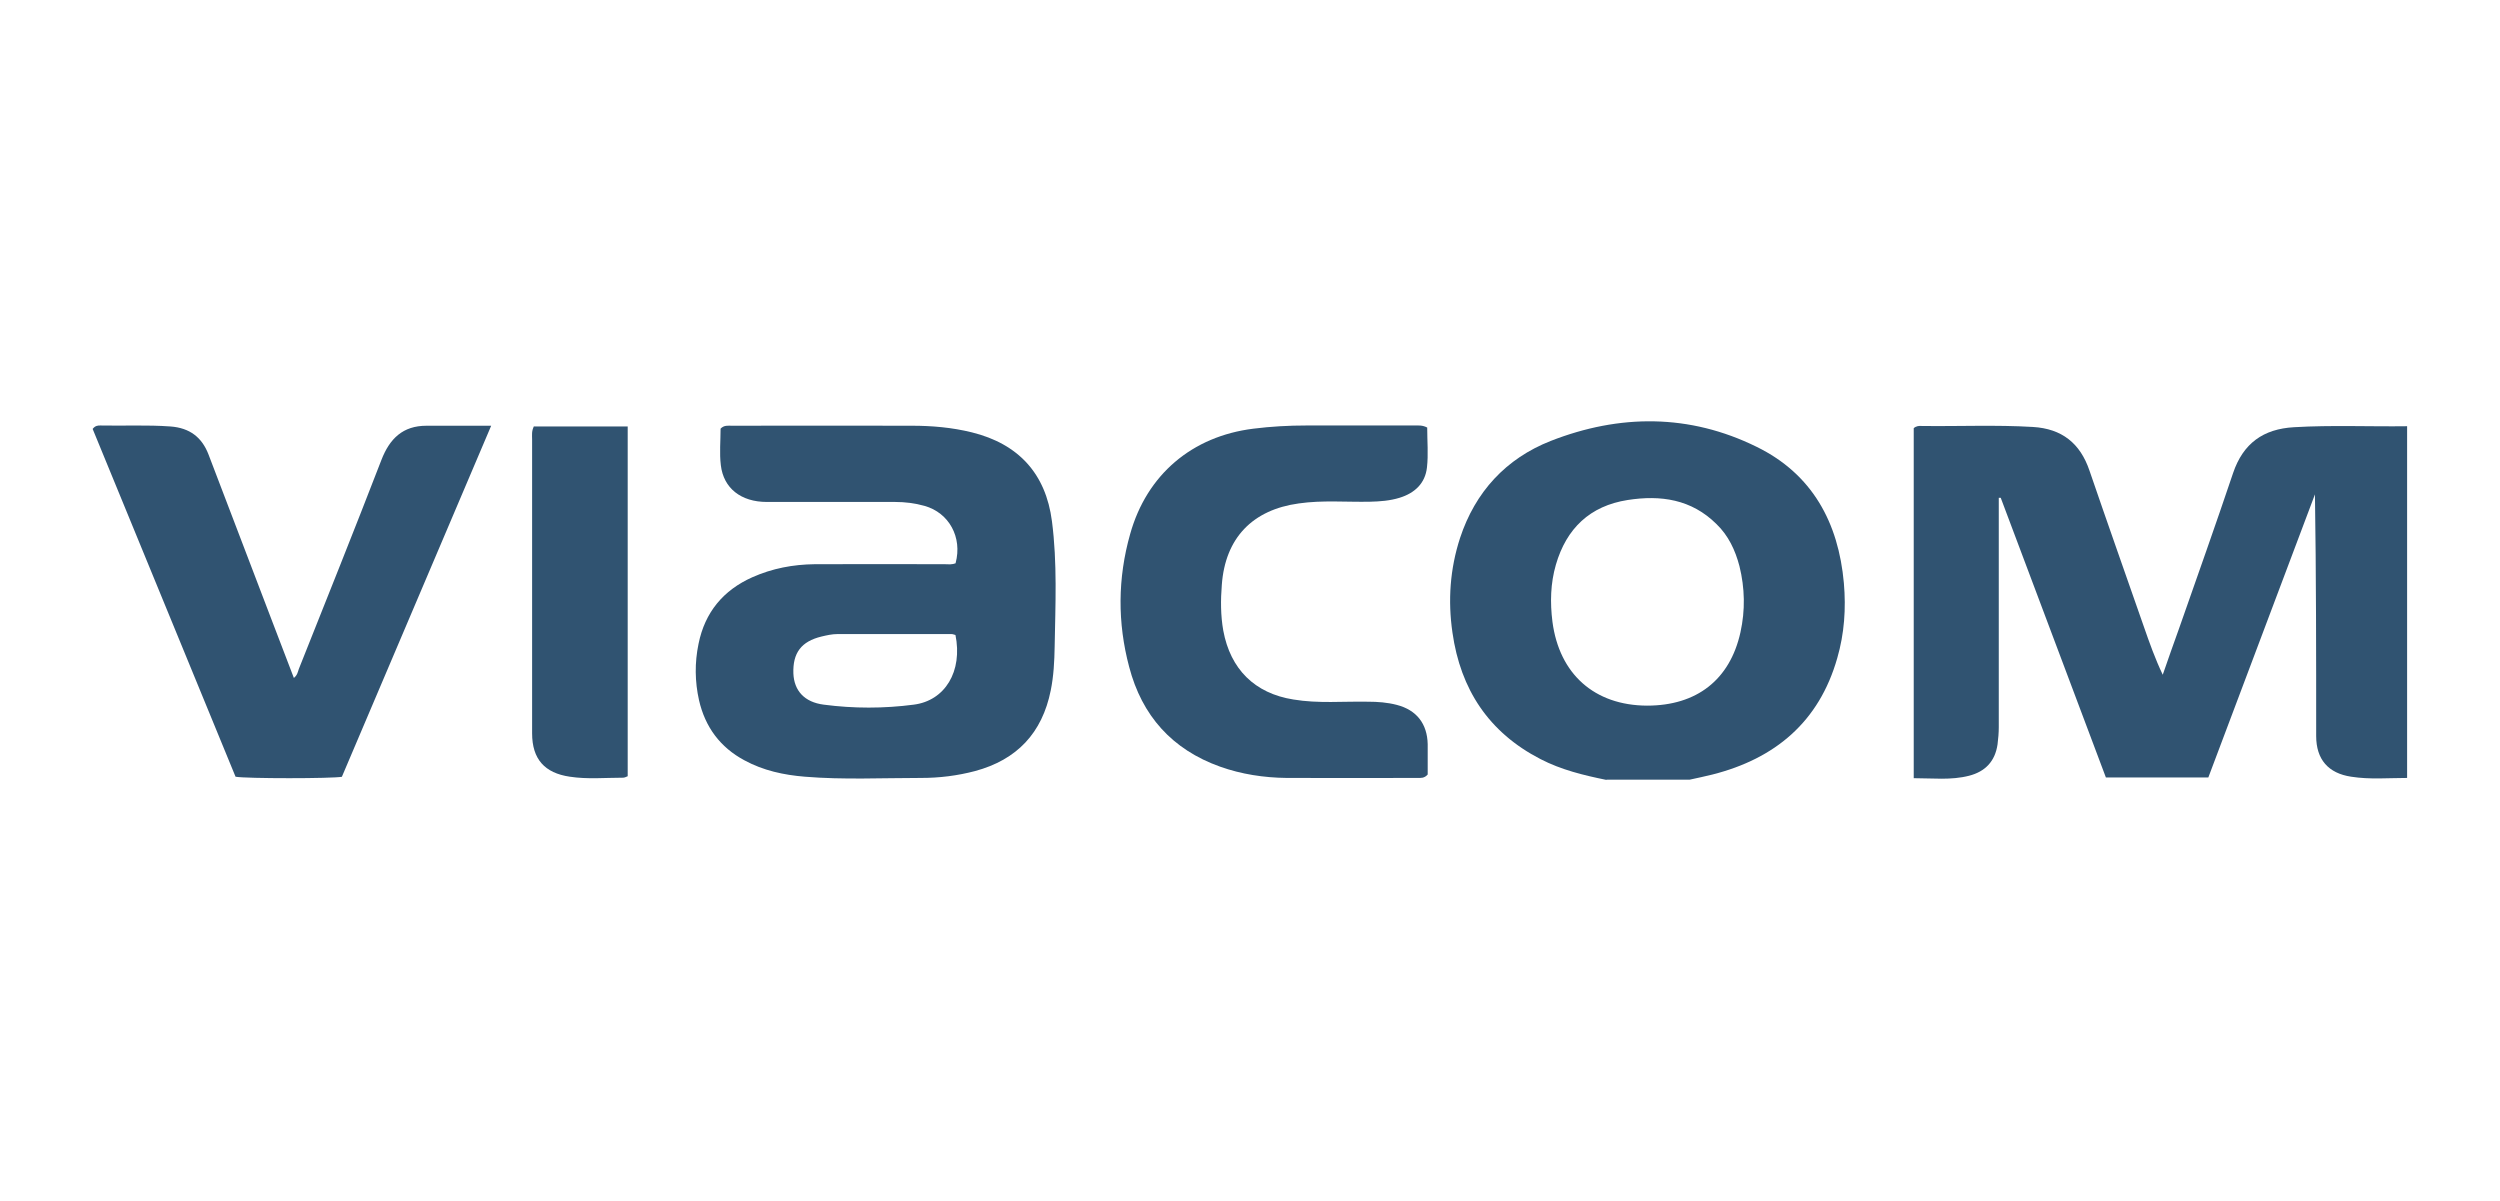 <?xml version="1.0" encoding="UTF-8"?>
<svg id="Layer_2" data-name="Layer 2" xmlns="http://www.w3.org/2000/svg" viewBox="0 0 102 49">
  <defs>
    <style>
      .cls-1 {
        fill: #305371;
        stroke-width: 0px;
      }
    </style>
  </defs>
  <path class="cls-1" d="m98.21,31.74c-.76,0-1.52.07-2.28-.05-.94-.14-1.43-.71-1.43-1.66,0-3.28,0-6.56-.05-9.86-1.45,3.84-2.89,7.68-4.35,11.55h-4.18c-1.43-3.8-2.86-7.6-4.29-11.41-.03,0-.05,0-.08,0,0,.12,0,.24,0,.36,0,3,0,6,0,9,0,.23-.02.46-.05.7-.1.69-.5,1.11-1.16,1.28-.74.19-1.48.1-2.26.1v-14.28c.1-.09.22-.1.33-.09,1.51.02,3.02-.05,4.53.04,1.18.07,1.93.66,2.31,1.78.73,2.13,1.48,4.25,2.22,6.37.23.66.46,1.31.77,1.96.22-.63.44-1.27.67-1.9.74-2.11,1.49-4.22,2.2-6.33.41-1.21,1.23-1.8,2.49-1.87,1.54-.09,3.07-.02,4.61-.04v14.38Z"/>
  <path class="cls-1" d="m65.54,31.82c-.93-.19-1.84-.41-2.69-.85-2.11-1.09-3.26-2.84-3.59-5.16-.19-1.31-.1-2.6.31-3.86.62-1.88,1.87-3.24,3.7-3.96,2.81-1.1,5.66-1.11,8.4.24,2.27,1.11,3.34,3.09,3.56,5.56.09,1.04.02,2.06-.27,3.06-.74,2.6-2.53,4.1-5.09,4.75-.31.08-.62.14-.93.21h-3.39Zm1.66-3.03c2.02,0,3.38-1.05,3.81-2.99.2-.9.18-1.81-.04-2.7-.17-.65-.45-1.25-.94-1.72-1.02-1.01-2.27-1.19-3.62-.98-1.54.24-2.5,1.16-2.93,2.64-.22.76-.24,1.54-.14,2.33.28,2.13,1.71,3.41,3.86,3.42Z"/>
  <path class="cls-1" d="m38.99,22.97c.28-1.05-.27-2.05-1.27-2.33-.39-.11-.79-.16-1.2-.16-1.74,0-3.49,0-5.23,0-1.06,0-1.77-.56-1.88-1.5-.06-.49-.01-1-.01-1.49.14-.15.31-.12.46-.12,2.45,0,4.89-.01,7.34,0,.82,0,1.64.07,2.45.27,1.9.47,3.02,1.68,3.27,3.63.22,1.7.14,3.41.11,5.11-.01.6-.04,1.2-.16,1.79-.35,1.74-1.38,2.83-3.09,3.29-.72.19-1.45.28-2.19.28-1.58,0-3.17.08-4.75-.05-.86-.07-1.7-.25-2.47-.67-.99-.53-1.6-1.36-1.85-2.45-.17-.76-.18-1.53-.02-2.3.26-1.29,1.01-2.19,2.2-2.72.81-.36,1.66-.52,2.54-.53,1.77-.01,3.54,0,5.31,0,.15,0,.29.03.46-.05Zm0,2.94c-.05-.01-.11-.04-.17-.04-1.55,0-3.1,0-4.65,0-.22,0-.44.05-.65.1-.83.2-1.18.67-1.15,1.51.03.7.45,1.17,1.24,1.27,1.22.16,2.45.16,3.67,0,1.27-.16,2.01-1.35,1.7-2.86Z"/>
  <path class="cls-1" d="m13.97,31.69c-.39.08-3.95.08-4.36,0-1.94-4.72-3.89-9.47-5.83-14.19.11-.14.22-.14.31-.14.96.02,1.91-.03,2.87.04.78.06,1.28.44,1.55,1.15.85,2.23,1.7,4.45,2.55,6.68.31.8.61,1.6.93,2.43.14-.11.16-.24.2-.36,1.13-2.84,2.27-5.68,3.37-8.53.34-.88.88-1.4,1.84-1.4.84,0,1.69,0,2.64,0-2.05,4.83-4.07,9.57-6.09,14.32Z"/>
  <path class="cls-1" d="m58.23,17.45c0,.55.05,1.09-.01,1.62-.07.65-.5,1.05-1.12,1.24-.39.12-.79.15-1.2.16-.97.02-1.94-.07-2.91.07-1.89.26-3,1.41-3.14,3.32-.05.62-.05,1.25.06,1.87.29,1.57,1.28,2.56,2.86,2.81,1.01.17,2.04.07,3.05.09.39,0,.79.03,1.17.13.81.21,1.24.77,1.26,1.6,0,.43,0,.86,0,1.24-.14.16-.28.14-.42.14-1.78,0-3.56.01-5.34,0-.92-.01-1.84-.15-2.71-.46-1.96-.7-3.19-2.08-3.71-4.07-.48-1.8-.47-3.62.04-5.42.68-2.43,2.53-3.99,5.03-4.3.72-.09,1.44-.13,2.17-.13,1.46,0,2.92,0,4.39,0,.17,0,.34-.02.54.09Z"/>
  <path class="cls-1" d="m21.79,17.4h3.82v14.27c-.07.03-.13.06-.19.06-.72,0-1.45.07-2.17-.04-1.03-.15-1.54-.72-1.54-1.77,0-1.7,0-3.39,0-5.09,0-2.3,0-4.6,0-6.9,0-.17-.03-.34.08-.55Z"/>
</svg>